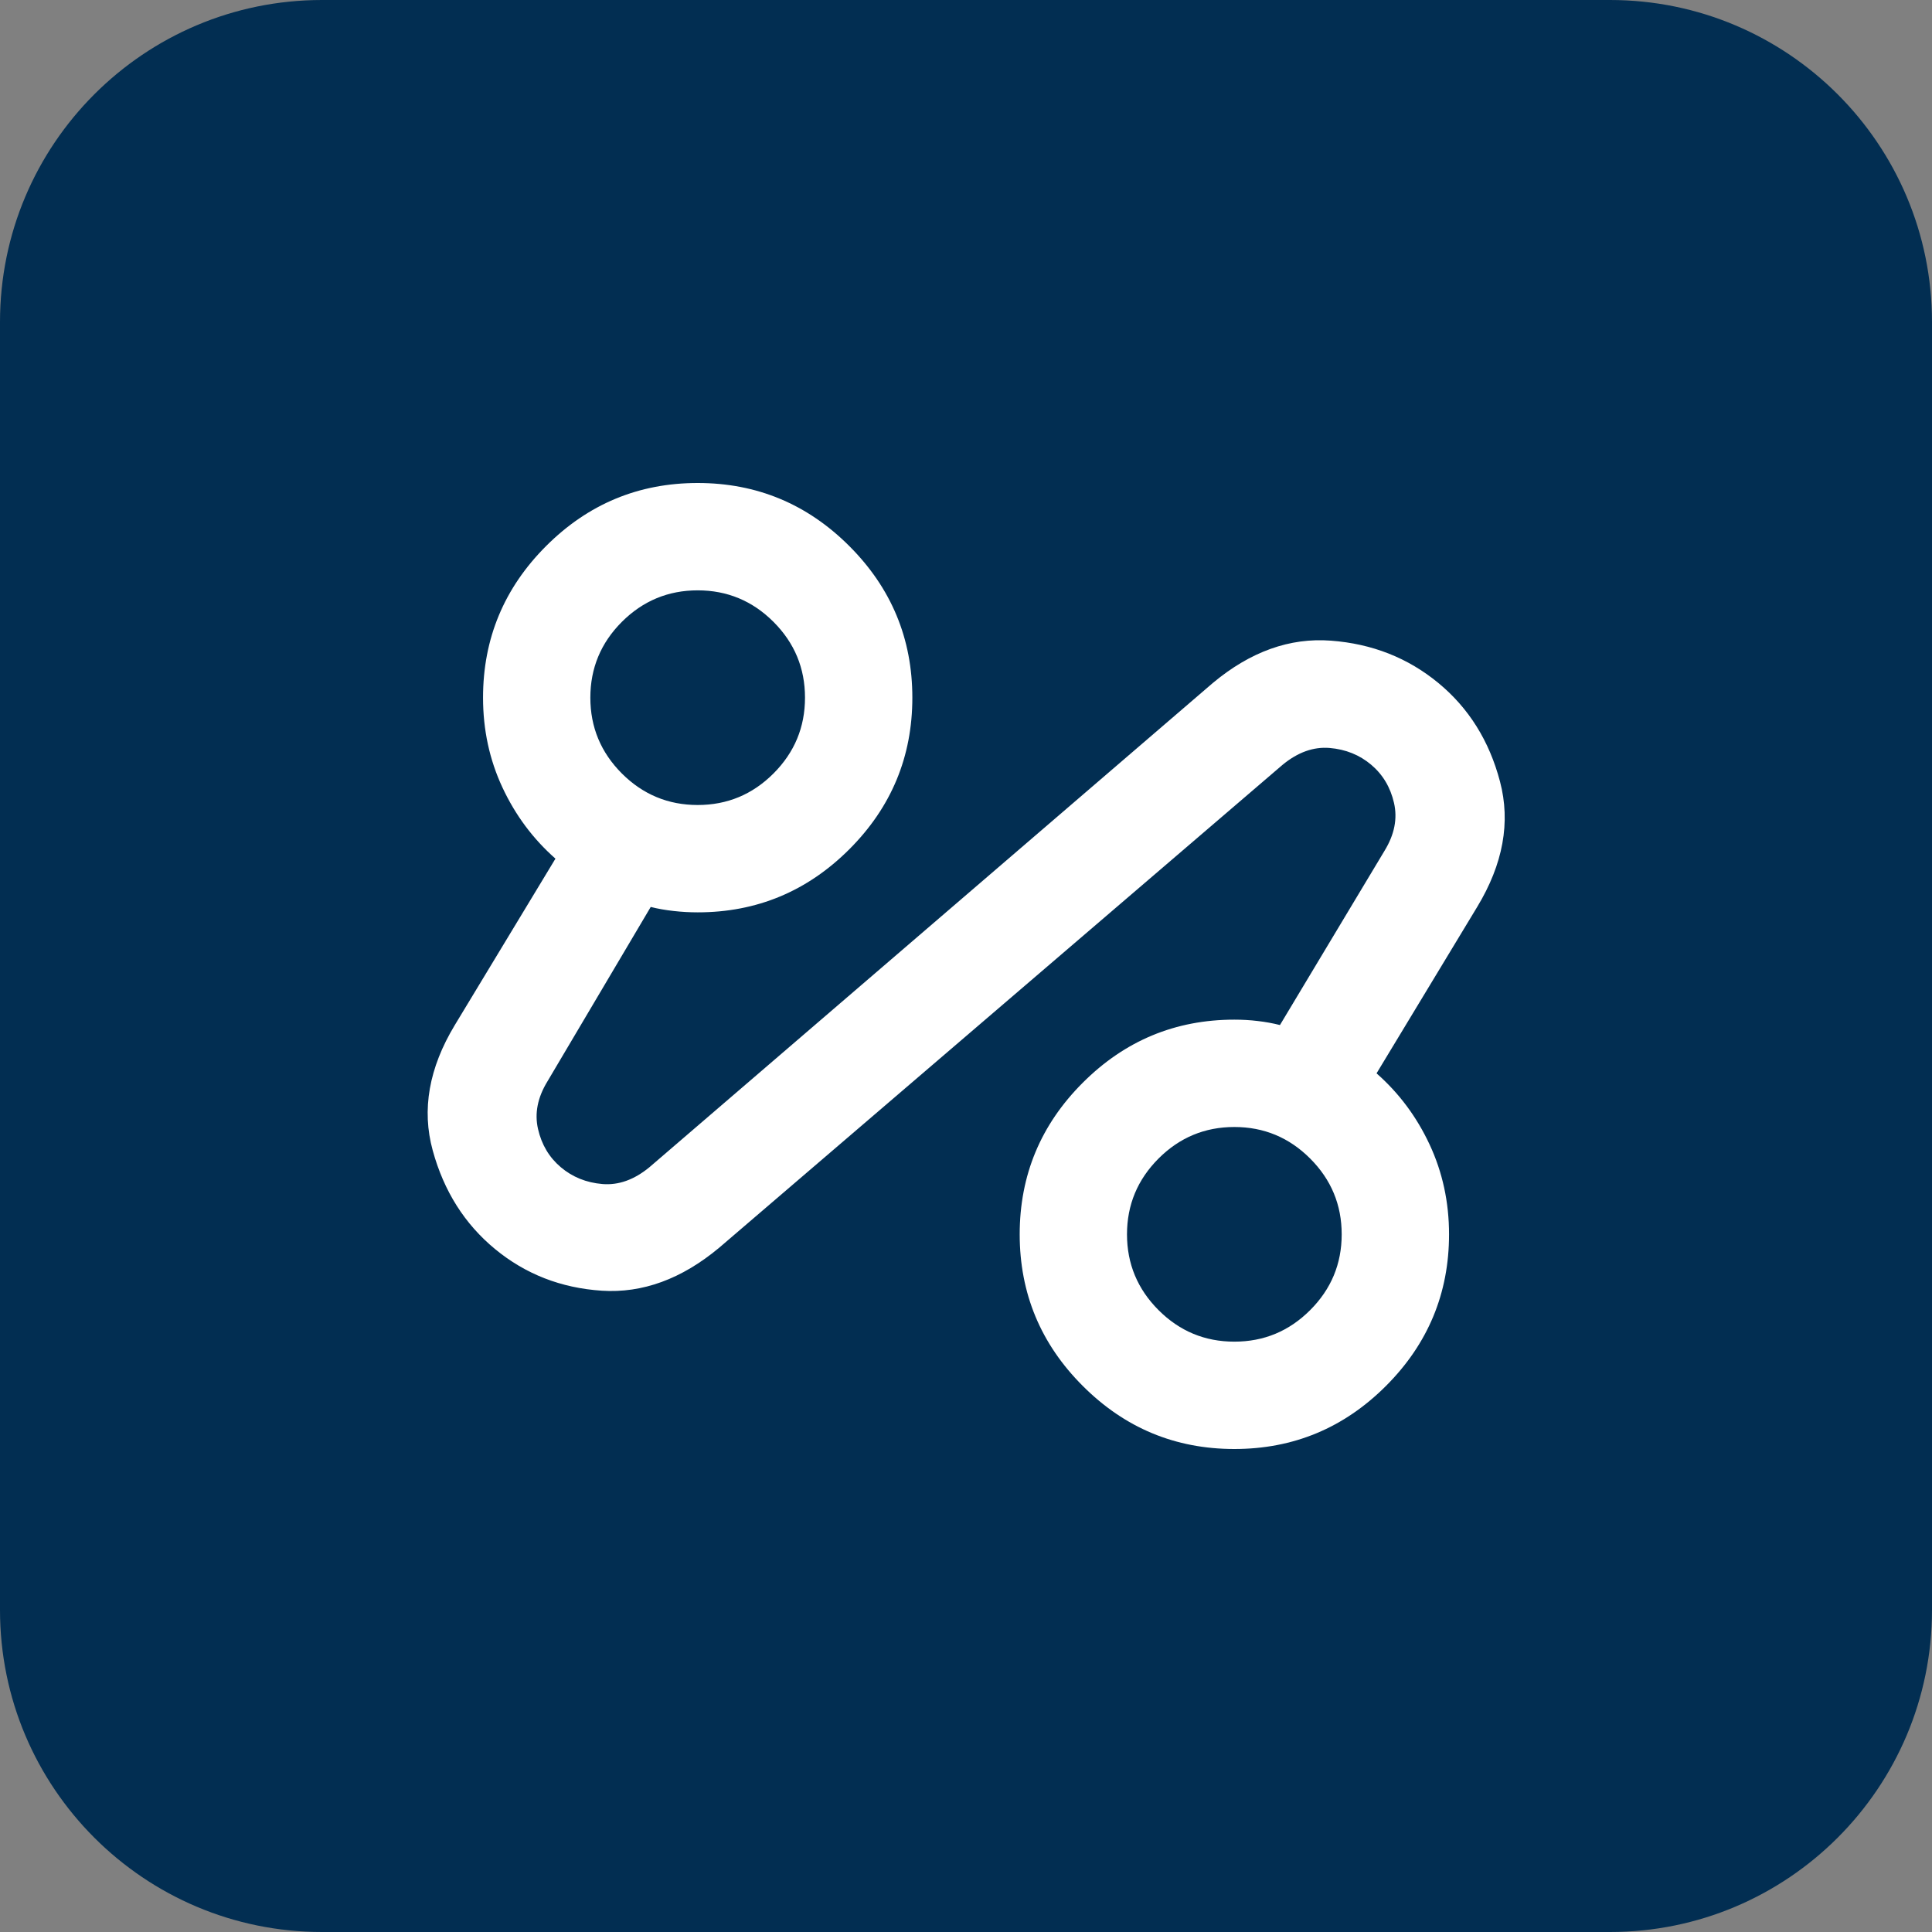 <svg width="48" height="48" viewBox="0 0 48 48" fill="none" xmlns="http://www.w3.org/2000/svg">
<rect x="0" y="0" width="48" height="48" fill="#808080" stroke="none"/>
<path d="M0 8C0 3.582 3.582 0 8 0H40C44.418 0 48 3.582 48 8V40C48 44.418 44.418 48 40 48H8C3.582 48 0 44.418 0 40V8Z" fill="#022E52"/>
<path d="M17.867 31C16.934 31.778 15.962 32.133 14.95 32.067C13.939 32 13.056 31.656 12.3 31.033C11.545 30.411 11.028 29.594 10.751 28.583C10.473 27.572 10.656 26.533 11.3 25.467L13.8 21.333C13.245 20.844 12.806 20.256 12.484 19.567C12.162 18.878 12.001 18.133 12.001 17.333C12.001 15.867 12.523 14.611 13.567 13.567C14.612 12.522 15.867 12 17.334 12C18.8 12 20.056 12.522 21.101 13.567C22.145 14.611 22.667 15.867 22.667 17.333C22.667 18.8 22.145 20.056 21.101 21.1C20.056 22.144 18.8 22.667 17.334 22.667C17.134 22.667 16.934 22.656 16.734 22.633C16.534 22.611 16.345 22.578 16.167 22.533L13.601 26.867C13.356 27.267 13.278 27.661 13.367 28.05C13.456 28.439 13.645 28.756 13.934 29C14.223 29.244 14.567 29.383 14.967 29.417C15.367 29.45 15.756 29.311 16.134 29L30.134 16.967C31.067 16.189 32.045 15.839 33.067 15.917C34.089 15.994 34.978 16.344 35.734 16.967C36.489 17.589 37.001 18.406 37.267 19.417C37.534 20.428 37.345 21.467 36.7 22.533L34.2 26.667C34.756 27.156 35.195 27.744 35.517 28.433C35.839 29.122 36.001 29.867 36.001 30.667C36.001 32.133 35.478 33.389 34.434 34.433C33.389 35.478 32.134 36 30.667 36C29.201 36 27.945 35.478 26.901 34.433C25.856 33.389 25.334 32.133 25.334 30.667C25.334 29.2 25.856 27.944 26.901 26.9C27.945 25.856 29.201 25.333 30.667 25.333C30.867 25.333 31.062 25.344 31.25 25.367C31.439 25.389 31.623 25.422 31.8 25.467L34.401 21.133C34.645 20.733 34.723 20.339 34.634 19.95C34.545 19.561 34.356 19.244 34.067 19C33.778 18.756 33.434 18.617 33.034 18.583C32.634 18.55 32.245 18.689 31.867 19L17.867 31ZM17.334 20C18.067 20 18.695 19.739 19.217 19.217C19.739 18.694 20 18.067 20 17.333C20 16.6 19.739 15.972 19.217 15.45C18.695 14.928 18.067 14.667 17.334 14.667C16.601 14.667 15.973 14.928 15.45 15.45C14.928 15.972 14.667 16.6 14.667 17.333C14.667 18.067 14.928 18.694 15.45 19.217C15.973 19.739 16.601 20 17.334 20ZM30.667 33.333C31.401 33.333 32.028 33.072 32.55 32.55C33.073 32.028 33.334 31.4 33.334 30.667C33.334 29.933 33.073 29.306 32.55 28.783C32.028 28.261 31.401 28 30.667 28C29.934 28 29.306 28.261 28.784 28.783C28.262 29.306 28 29.933 28 30.667C28 31.4 28.262 32.028 28.784 32.55C29.306 33.072 29.934 33.333 30.667 33.333Z" fill="white"/>
</svg>
